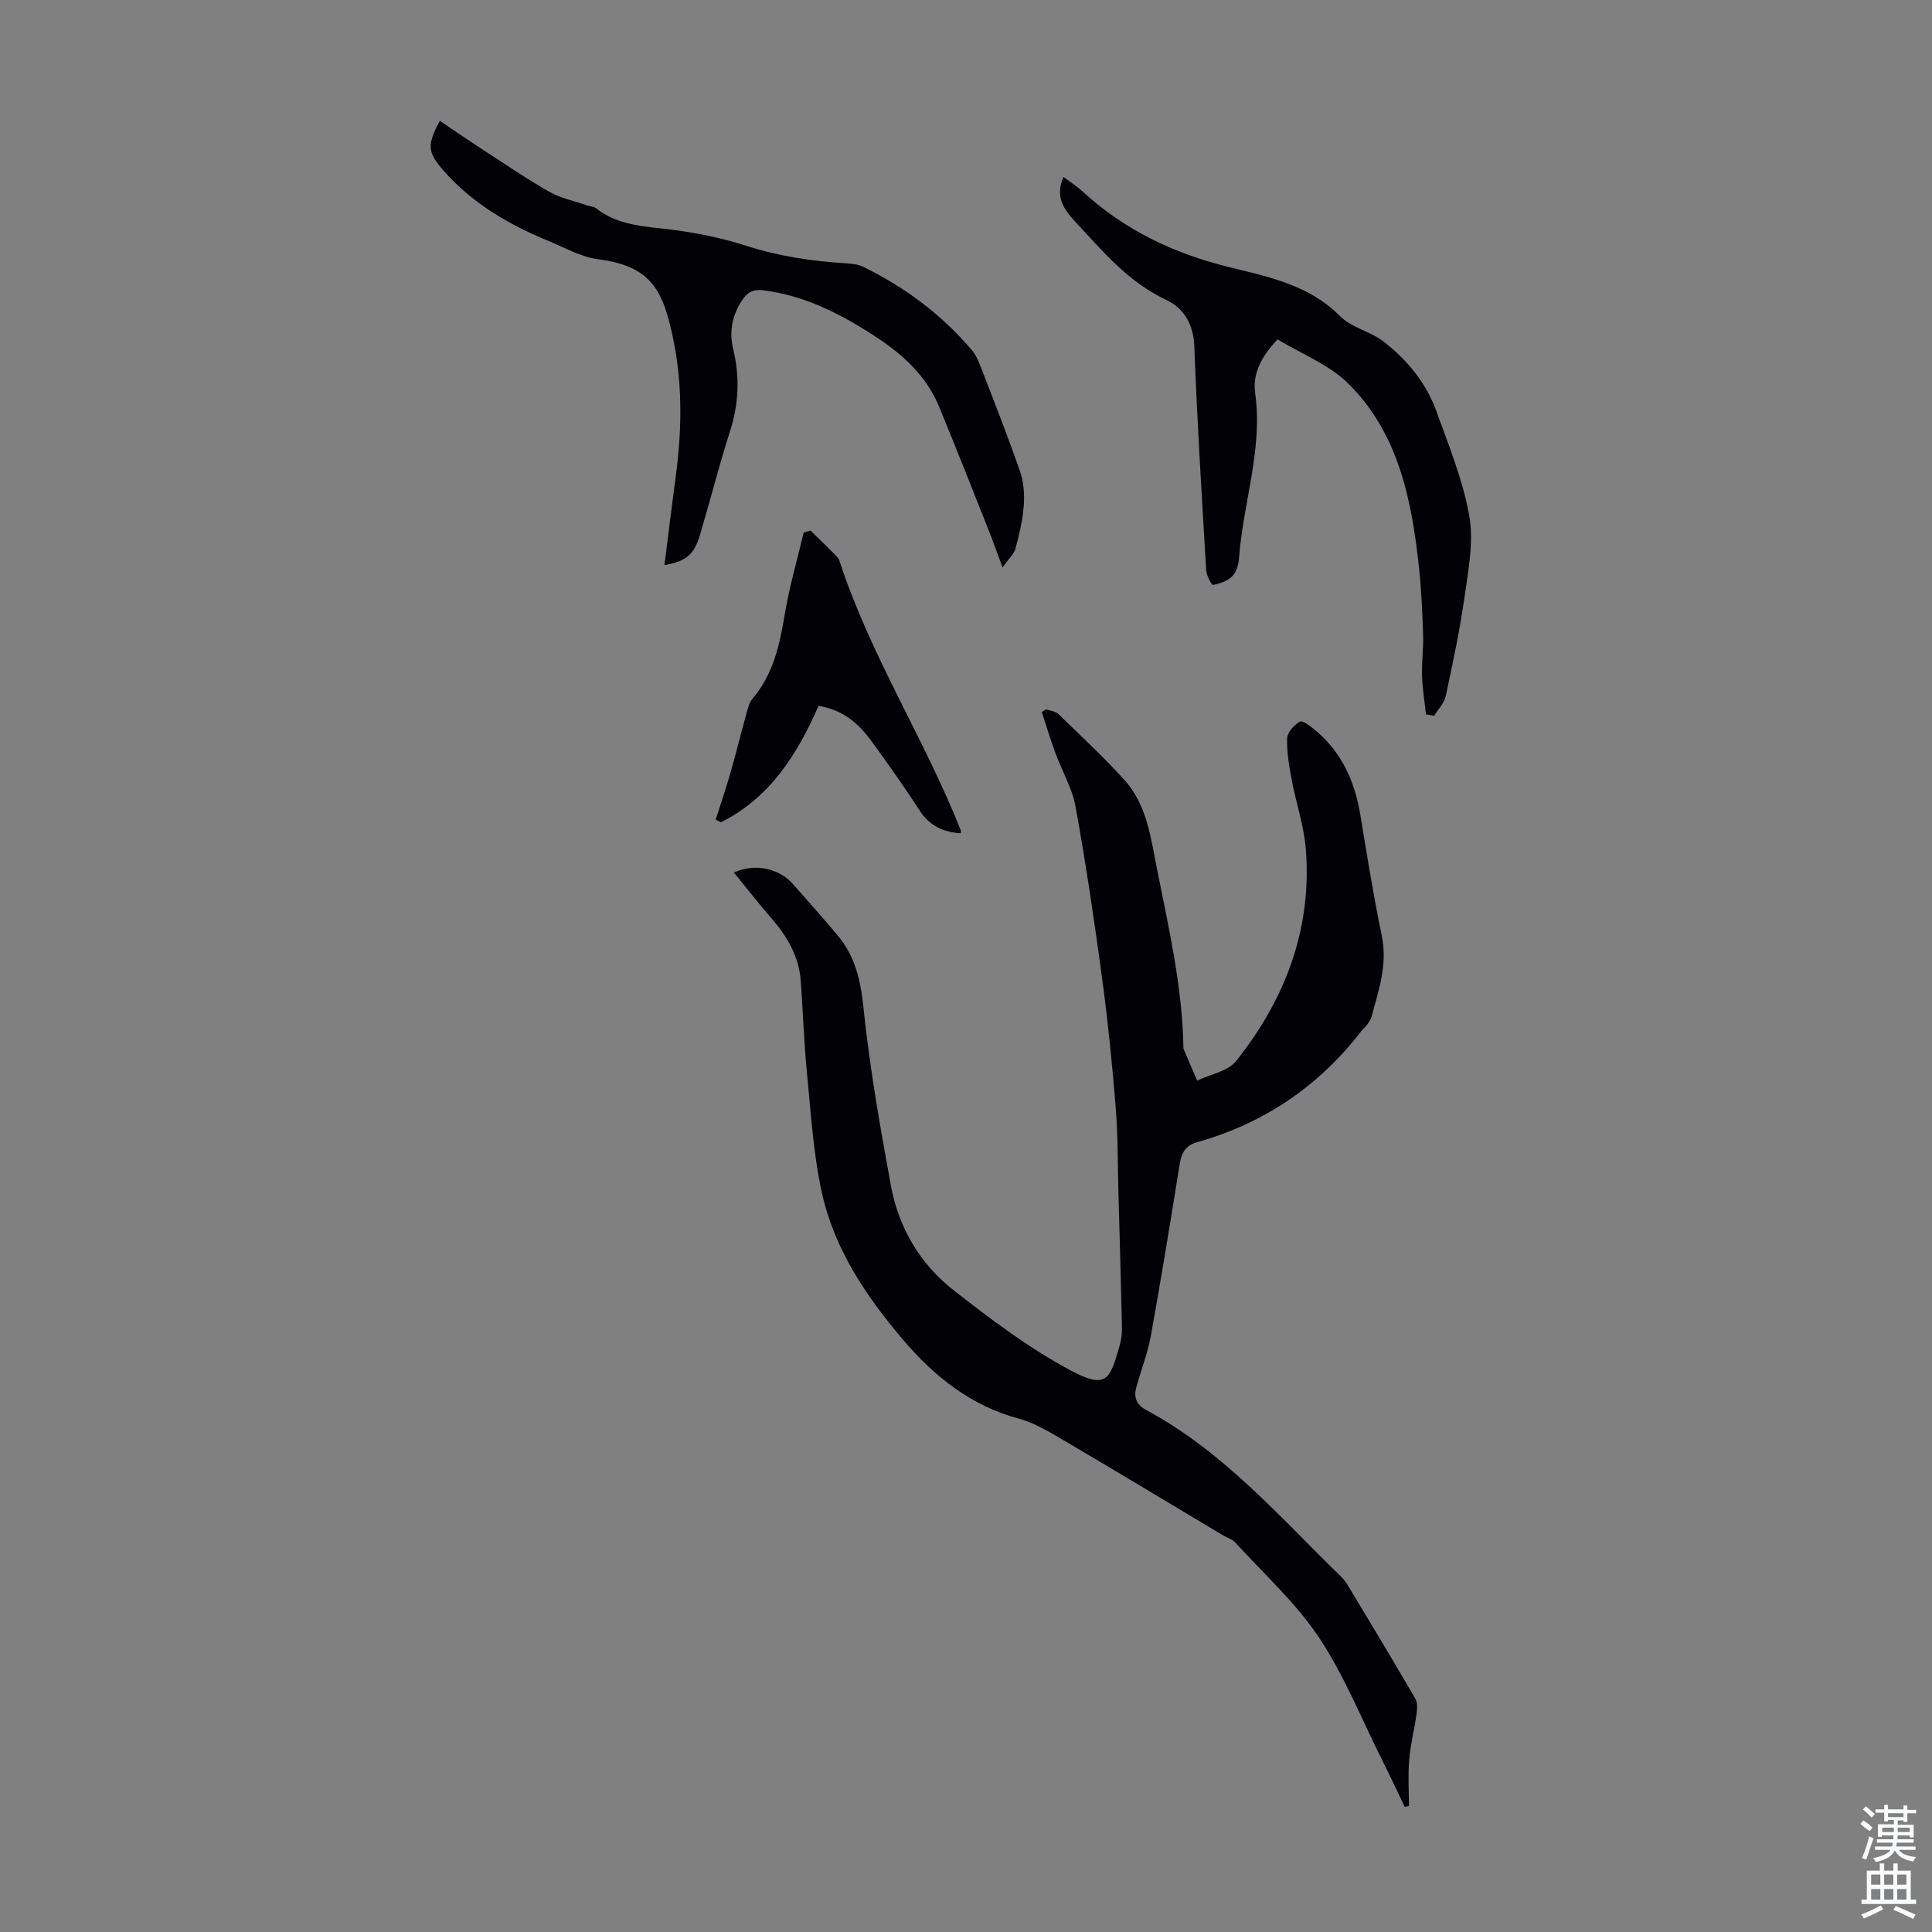 <svg enable-background="new 0 0 400 400" viewBox="0 0 400 400" xmlns="http://www.w3.org/2000/svg"><rect x="0" y="0" width="400" height="400" fill="#808080" stroke="none"/><g fill="#010106"><path d="m216.61 146.87c.83.29 1.87.36 2.45.91 4.64 4.49 9.38 8.89 13.71 13.66 4.73 5.21 5.48 12.04 6.8 18.62 2.43 12.16 5.22 24.27 5.44 36.76 0 .11-.01.24.03.33.93 2.19 1.87 4.39 2.81 6.58 2.74-1.31 6.37-1.91 8.07-4.05 10.16-12.76 15.73-27.29 14.44-43.84-.38-4.85-2.03-9.59-2.93-14.41-.53-2.83-1.04-5.73-.94-8.57.04-1.23 1.43-2.73 2.61-3.46.5-.31 2.15.9 3.07 1.66 5.53 4.56 8.31 10.61 9.46 17.57 1.38 8.38 2.72 16.78 4.45 25.09 1.23 5.93-.63 11.28-2.11 16.76-.17.62-.58 1.19-.95 1.72-.32.45-.8.79-1.14 1.23-8.78 11.43-20.12 19.11-33.97 23.03-2.41.68-3.28 2.14-3.66 4.49-1.91 11.92-3.85 23.84-6 35.72-.65 3.6-2.05 7.06-3 10.6-.55 2.05.03 3.58 2.09 4.68 15.97 8.57 27.65 22.17 40.38 34.54.55.54 1.01 1.19 1.41 1.86 4.66 7.75 9.34 15.5 13.89 23.32.49.85.41 2.17.26 3.22-.44 3.14-1.25 6.24-1.52 9.4-.27 3.19-.06 6.41-.06 9.62-.29.06-.58.11-.87.17-1.53-3.17-3.01-6.37-4.59-9.51-4.3-8.58-7.9-17.64-13.18-25.57-4.78-7.18-11.4-13.15-17.27-19.6-.64-.71-1.72-1.02-2.58-1.53-11.22-6.7-22.41-13.46-33.68-20.08-2.76-1.62-5.65-3.29-8.7-4.11-9.74-2.62-17.32-8.67-23.55-15.94-7.71-8.99-14.52-18.97-17.12-30.8-1.77-8.05-2.26-16.39-3.07-24.62-.63-6.38-.84-12.81-1.3-19.21-.37-5.15-2.86-9.3-6.17-13.11-2.62-3.01-5.07-6.17-7.67-9.35 4.32-1.99 9.35-.89 12.25 2.41 3.1 3.53 6.24 7.03 9.25 10.63 3.56 4.26 4.72 9.16 5.3 14.76 1.29 12.42 3.44 24.77 5.71 37.06 1.59 8.61 5.97 16.1 12.82 21.49 7.71 6.06 15.66 12.05 24.26 16.67 7.67 4.12 8.26 1.83 10.21-4.87.37-1.27.57-2.65.54-3.97-.2-9.27-.47-18.54-.73-27.81-.16-5.9-.09-11.83-.56-17.7-.72-8.9-1.61-17.79-2.8-26.63-1.61-11.92-3.37-23.83-5.51-35.67-.7-3.86-2.84-7.44-4.21-11.19-1.02-2.78-1.87-5.62-2.79-8.43.3-.17.61-.35.92-.53z"/><path d="m137.57 117c.8-6.32 1.5-12.16 2.29-17.99 1.56-11.42 1.51-22.79-1.73-33.92-2.23-7.66-6.45-10.4-14.31-11.42-3.52-.46-6.86-2.38-10.23-3.77-8.14-3.35-15.67-7.71-21.58-14.37-3.6-4.05-3.61-5.46-.96-10.51 3.15 2.11 6.24 4.23 9.39 6.28 4.41 2.86 8.75 5.84 13.32 8.42 2.35 1.33 5.14 1.89 7.73 2.79.63.22 1.41.22 1.89.6 4.58 3.6 10.04 3.75 15.5 4.42 5.28.65 10.59 1.74 15.65 3.37 6.78 2.17 13.67 3.2 20.71 3.62 1.2.07 2.49.23 3.55.75 8.62 4.25 16.22 9.89 22.45 17.26.9 1.07 1.45 2.49 1.97 3.82 2.73 7.09 5.52 14.16 8 21.33.75 2.18.92 4.71.75 7.03-.23 2.99-.93 5.97-1.72 8.87-.31 1.14-1.39 2.07-2.67 3.89-1.24-3.31-2.04-5.57-2.92-7.8-3.38-8.49-6.73-17-10.21-25.45-2.71-6.58-7.76-11.04-13.61-14.81-7.02-4.54-14.31-8.23-22.76-9.3-2.11-.27-3.27.35-4.4 2.02-2.14 3.18-2.73 6.59-1.85 10.24 1.37 5.69 1.13 11.23-.66 16.85-2.28 7.13-4.11 14.39-6.25 21.57-1.21 4.01-2.78 5.41-7.34 6.21z"/><path d="m264.51 70.26c-3.53 3.72-5.18 7.24-4.64 11.15 1.63 11.71-2.54 22.8-3.35 34.24-.09 1.28-.56 2.82-1.42 3.68-.98.97-2.56 1.52-3.96 1.76-.31.05-1.35-1.94-1.41-3.03-.91-15.41-1.88-30.82-2.45-46.25-.17-4.63-2.12-7.99-5.86-9.74-7.88-3.7-13.2-10.14-18.88-16.26-2.24-2.42-4.17-5.03-2.36-9.18 1.43 1.08 2.79 1.94 3.96 3.01 8.68 8 18.88 12.84 30.31 15.66 8.14 2.01 16.53 3.66 22.95 10.12 2.41 2.43 6.4 3.21 9.17 5.38 4.8 3.76 8.7 8.48 10.8 14.29 2.57 7.13 5.5 14.26 6.82 21.66.95 5.32-.16 11.1-.94 16.6-.98 6.96-2.44 13.86-3.92 20.74-.32 1.48-1.58 2.75-2.41 4.12-.56-.11-1.12-.21-1.69-.32-.28-2.63-.72-5.26-.81-7.9-.09-2.87.31-5.76.22-8.64-.16-4.68-.36-9.37-.87-14.03-1.52-13.93-4.24-27.63-14.63-37.91-3.98-3.93-9.67-6.13-14.63-9.15z"/><path d="m148.18 169.69c1.03-3.25 2.14-6.49 3.08-9.77 1.16-4.06 2.16-8.16 3.29-12.22.29-1.04.56-2.21 1.22-3 4.25-5 5.63-10.98 6.66-17.26.95-5.79 2.61-11.45 3.96-17.17.47-.14.94-.29 1.41-.43 1.82 1.78 3.64 3.54 5.43 5.34.3.3.51.75.65 1.17 6.35 19.41 17.54 36.64 25.03 55.54.07.16.01.38.01.63-3.68-.23-6.52-1.58-8.6-4.82-3.14-4.89-6.52-9.63-9.95-14.33-2.62-3.58-5.85-6.42-10.9-7.23-4.37 10-10.05 19.04-20.23 24.12-.36-.2-.71-.39-1.06-.57z"/></g><path d="m385.2 377.6.6-.7c.6.4 1.3.9 1.9 1.5l-.6.7c-.8-.5-1.4-1-1.9-1.5zm.3 7.1c.6-1.4 1.1-2.9 1.5-4.5.3.1.6.3.9.4-.5 1.4-1 2.9-1.5 4.4zm.2-10.1.6-.6c.7.5 1.3 1.1 1.9 1.6l-.7.7c-.6-.6-1.2-1.2-1.8-1.7zm8.4-.8h.8v.9h1.8v.7h-1.8v1.8h-.8v-.3h-1.2v.9h3.3v2.6h-.8v-.4h-2.5c0 .3 0 .6-.1.8h3.4v.7h-3.5c0 .3-.1.6-.1.8h4v.7h-3.5c.7.9 1.9 1.3 3.6 1.5-.2.2-.4.5-.6.9-1.9-.3-3.2-1.1-3.8-2.3-.5 1.1-1.8 2-3.9 2.4-.2-.3-.4-.5-.6-.8 1.9-.4 3.1-.9 3.6-1.7h-3.2v-.7h3.5c.1-.2.1-.5.2-.8h-3.3v-.7h3.4c0-.2 0-.5 0-.8h-2.4v.3h-.8v-2.6h3.3v-.9h-1.2v.3h-.8v-1.8h-1.8v-.7h1.8v-.9h.8v.9h3.2zm-4.4 5.5h2.4c0-.3 0-.6 0-.9h-2.4zm1.2-3.1h3.2v-.8h-3.2zm4.4 2.2h-2.4v.9h2.5v-.9z" fill="#fafbfc"/><path d="m389.2 385.8h.9v1.5h1.9v-1.5h.9v1.5h2.7v6h1.1v.9h-11.3v-.9h1.1v-6h2.7zm.2 8.7.5.8c-1.2.6-2.5 1.3-4 1.9-.2-.3-.3-.6-.6-.8 1.6-.6 3-1.3 4.1-1.9zm-2-4.3h1.9v-2.1h-1.9zm0 3.1h1.9v-2.2h-1.9zm2.7-3.1h1.9v-2.1h-1.9zm0 3.1h1.9v-2.2h-1.9zm2.4 1.3c1.4.6 2.7 1.2 4.1 1.8l-.5.9c-1.5-.7-2.8-1.4-4.1-1.9zm2.2-6.5h-1.9v2.1h1.9zm-1.9 5.2h1.9v-2.2h-1.9z" fill="#fafbfc"/></svg>